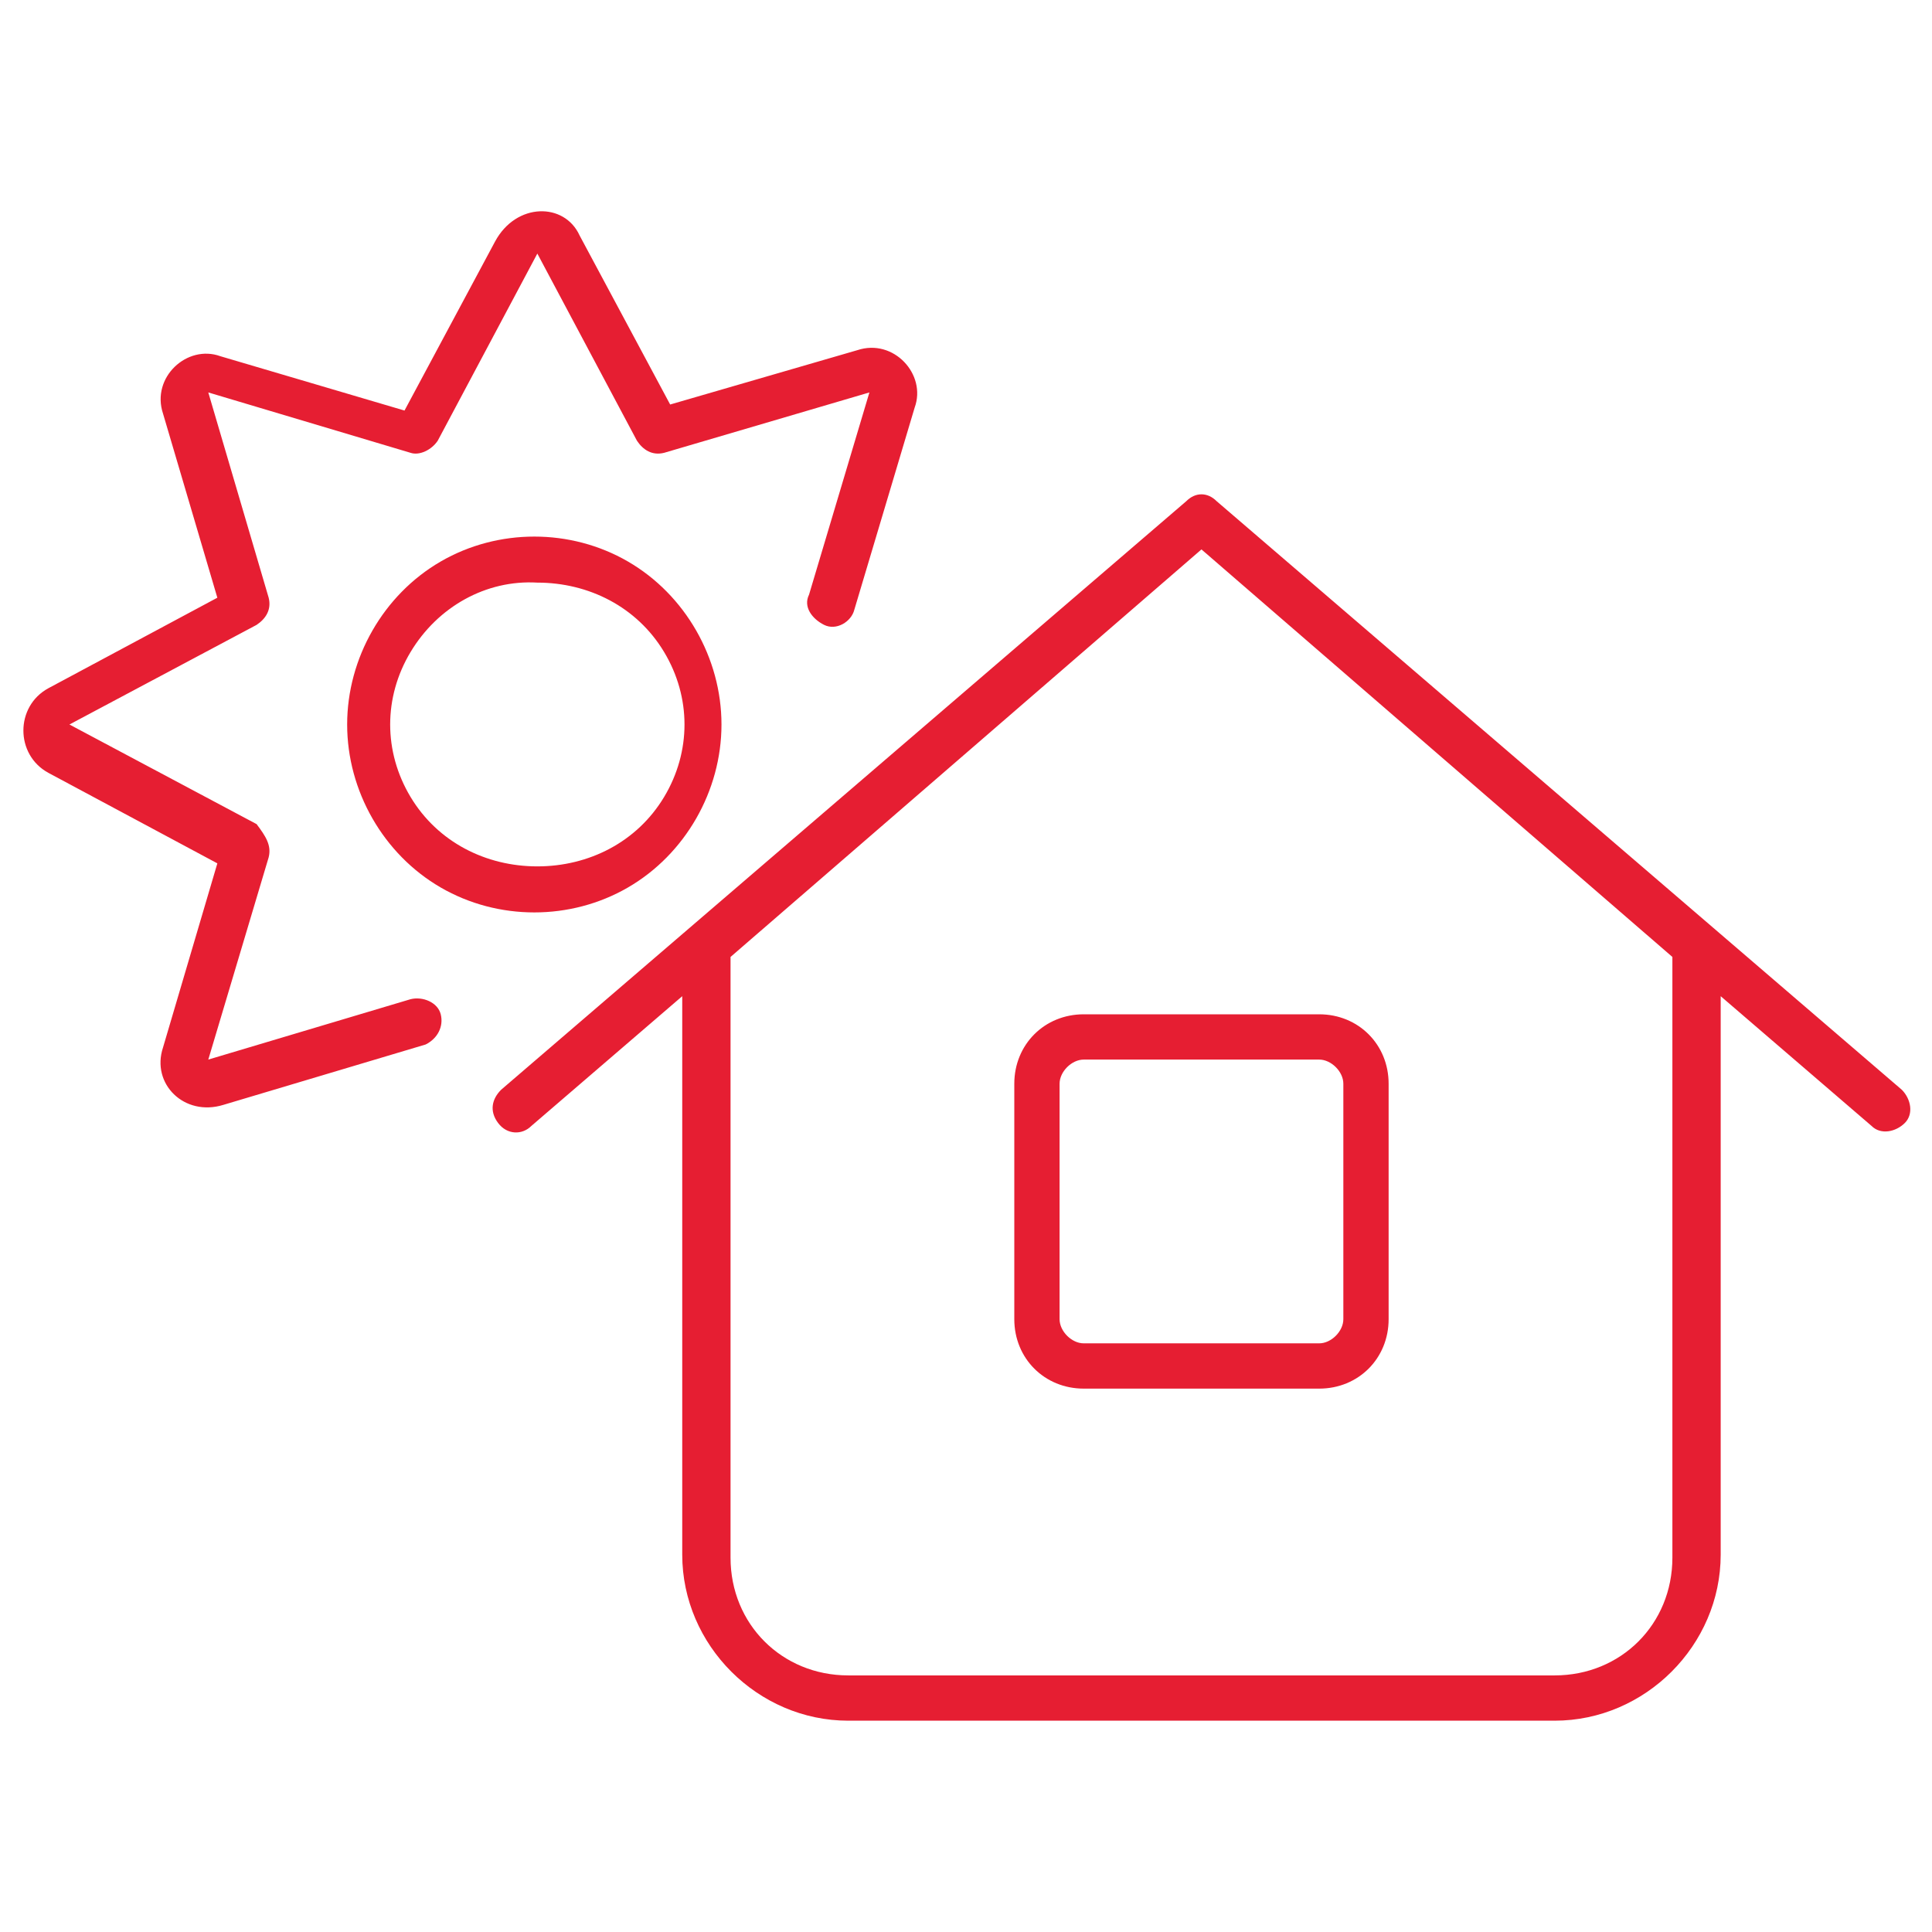 <svg version="1.1" xmlns="http://www.w3.org/2000/svg" xmlns:xlink="http://www.w3.org/1999/xlink" x="0px" y="0px" viewBox="0 0 64 64" enable-background="new 0 0 64 64" xml:space="preserve">
<path fill="#E61E32" d="M19.2,7.8l3,5.6l6.2-1.8c1.2-0.4,2.3,0.8,1.9,1.9l-2,6.7c-0.1,0.4-0.6,0.7-1,0.5s-0.7-0.6-0.5-1l2-6.7
	l-6.8,2c-0.4,0.1-0.7-0.1-0.9-0.4l-3.3-6.2l-3.3,6.2c-0.2,0.3-0.6,0.5-0.9,0.4l-6.7-2l2,6.8c0.1,0.4-0.1,0.7-0.4,0.9l-6.2,3.3
	l6.2,3.3C8.8,27.7,9,28,8.9,28.4l-2,6.7l6.7-2c0.4-0.1,0.9,0.1,1,0.5s-0.1,0.8-0.5,1l-6.7,2C6.1,37,5,35.9,5.4,34.7l1.8-6.1l-5.6-3
	c-1.1-0.6-1.1-2.2,0-2.8l5.6-3l-1.8-6.1c-0.4-1.2,0.8-2.3,1.9-1.9l6.1,1.8l3-5.6C17.1,6.7,18.7,6.7,19.2,7.8z M14.6,18.6
	c1.9-1.1,4.3-1.1,6.2,0c1.9,1.1,3.1,3.2,3.1,5.4s-1.2,4.3-3.1,5.4c-1.9,1.1-4.3,1.1-6.2,0c-1.9-1.1-3.1-3.2-3.1-5.4
	S12.7,19.7,14.6,18.6z M22,26.4c0.9-1.5,0.9-3.3,0-4.8c-0.9-1.5-2.5-2.3-4.2-2.3c-1.7-0.1-3.3,0.8-4.2,2.3c-0.9,1.5-0.9,3.3,0,4.8
	c0.9,1.5,2.5,2.3,4.2,2.3C19.5,28.7,21.1,27.9,22,26.4z M40.3,16.6L63,36.1c0.3,0.3,0.4,0.8,0.1,1.1s-0.8,0.4-1.1,0.1L57,33v18.5
	c0,3-2.5,5.5-5.5,5.5H28.1c-3,0-5.5-2.5-5.5-5.5V33l-5,4.3c-0.3,0.3-0.8,0.3-1.1-0.1s-0.2-0.8,0.1-1.1l22.7-19.5
	C39.6,16.3,40,16.3,40.3,16.6L40.3,16.6z M39.8,18.2L24.2,31.7v19.9c0,2.2,1.7,3.9,3.9,3.9h23.4c2.2,0,3.9-1.7,3.9-3.9V31.7
	L39.8,18.2z M35.9,33.6h7.8c1.3,0,2.3,1,2.3,2.3v7.8c0,1.3-1,2.3-2.3,2.3h-7.8c-1.3,0-2.3-1-2.3-2.3v-7.8
	C33.6,34.6,34.6,33.6,35.9,33.6z M35.1,35.9v7.8c0,0.4,0.4,0.8,0.8,0.8h7.8c0.4,0,0.8-0.4,0.8-0.8v-7.8c0-0.4-0.4-0.8-0.8-0.8h-7.8
	C35.5,35.1,35.1,35.5,35.1,35.9z"/>
</svg>
